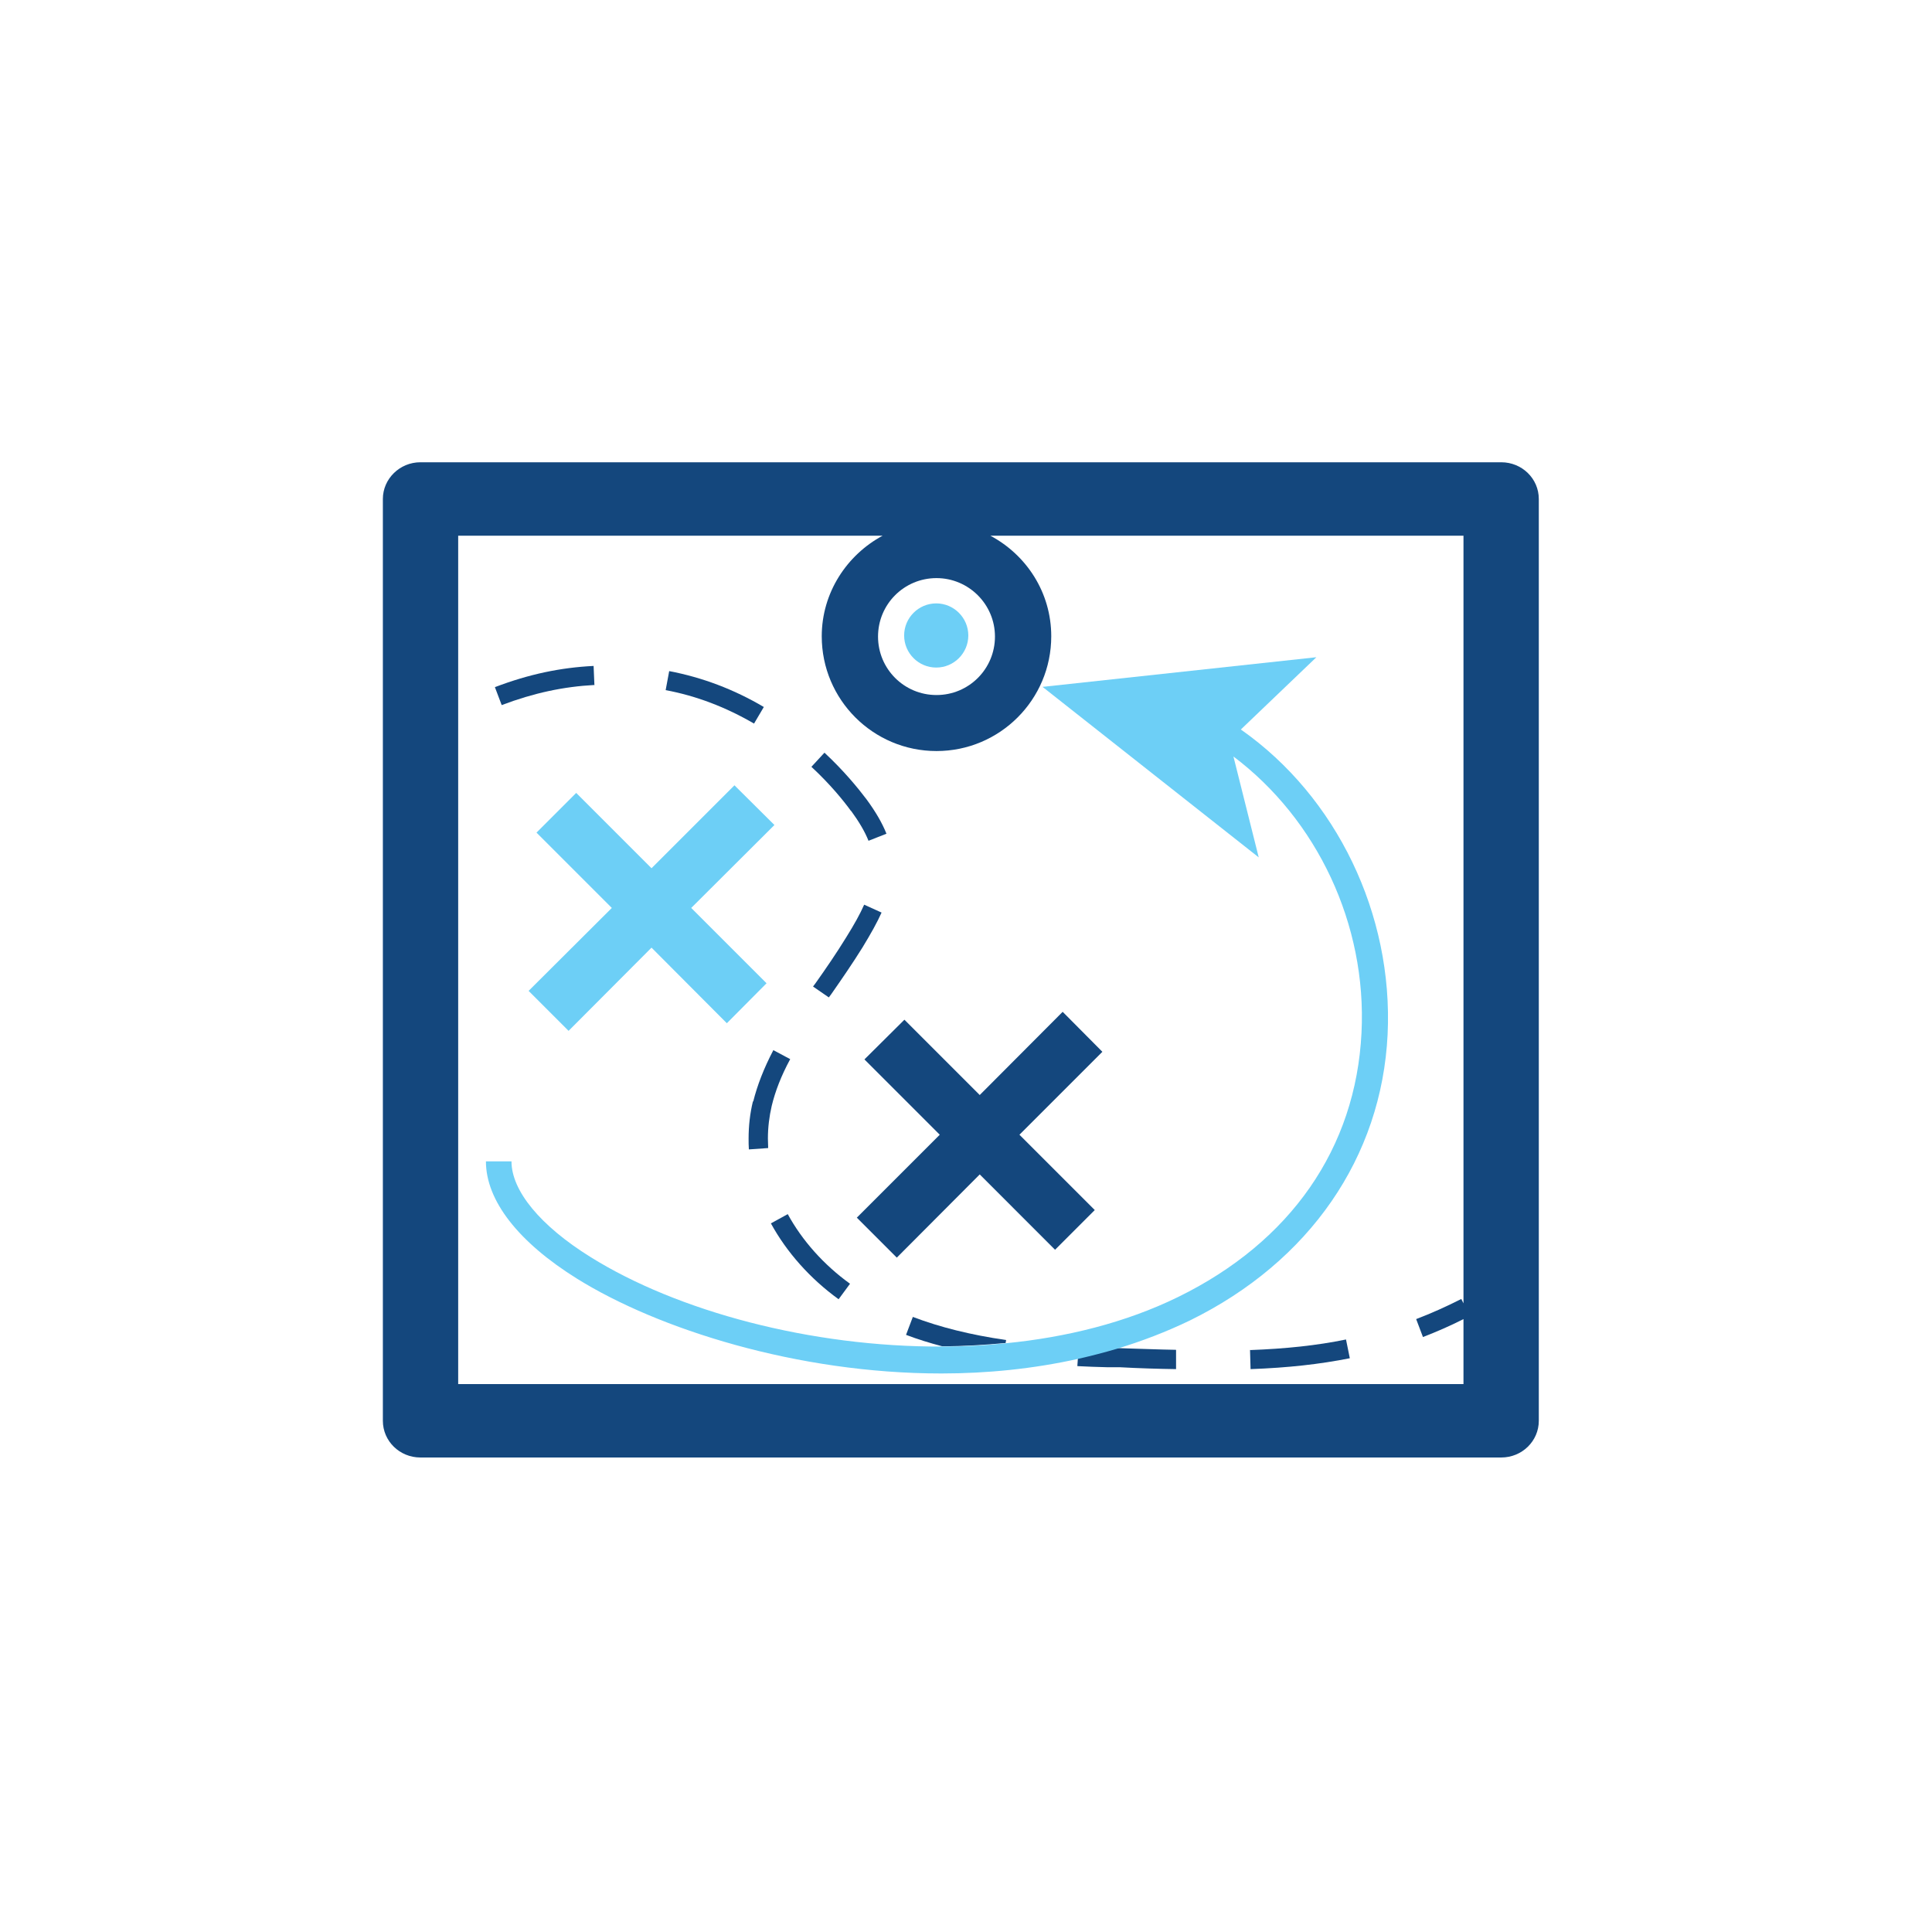 <?xml version="1.0" encoding="UTF-8"?>
<svg id="ICONS" xmlns="http://www.w3.org/2000/svg" viewBox="0 0 71.05 71.05">
  <defs>
    <style>
      .cls-1 {
        fill: #14477d;
      }

      .cls-2 {
        fill: #6dcff6;
      }
    </style>
  </defs>
  <path class="cls-1" d="m27.69,40.5c-.11.45-.16.91-.16,1.37,0,.13,0,.27.01.4l.71-.05c0-.12-.01-.23-.01-.35,0-.41.05-.81.14-1.2.13-.54.35-1.11.68-1.72l-.62-.33c-.35.67-.59,1.29-.74,1.89Z"/>
  <path class="cls-1" d="m31.3,29.82c.29.4.5.75.64,1.1l.66-.26c-.16-.4-.4-.81-.73-1.26-.31-.41-.83-1.05-1.55-1.72l-.48.52c.68.63,1.17,1.23,1.46,1.63Z"/>
  <path class="cls-1" d="m28.97,44.65l-.62.34c.58,1.06,1.44,2.03,2.49,2.79l.42-.57c-.97-.7-1.76-1.59-2.29-2.56Z"/>
  <path class="cls-1" d="m32.42,33.56l-.64-.29c-.15.34-.36.72-.66,1.2-.35.57-.74,1.14-1.13,1.69l-.09.12.58.4.09-.12c.39-.56.79-1.14,1.15-1.72.31-.51.54-.92.7-1.28Z"/>
  <path class="cls-1" d="m21.86,25.2l-.03-.71c-1.21.06-2.37.3-3.63.78l.25.66c1.19-.45,2.28-.68,3.42-.74Z"/>
  <path class="cls-1" d="m28.09,26c-1.1-.65-2.27-1.09-3.48-1.32l-.13.7c1.13.21,2.22.63,3.25,1.23l.36-.61Z"/>
  <path class="cls-1" d="m39.63,50.24c.36.02.71.03,1.07.04h.47c.72.04,1.41.06,2.08.07v-.71c-.65-.01-1.34-.04-2.06-.06h-.13c-.47.14-.94.26-1.42.37l-.02.28Z"/>
  <path class="cls-1" d="m45.97,49.64l.02.71c1.38-.05,2.54-.18,3.65-.4l-.14-.69c-1.07.22-2.2.34-3.54.39Z"/>
  <path class="cls-1" d="m36.98,49.4l.02-.12c-1.31-.19-2.43-.47-3.43-.85l-.25.66c.42.16.87.3,1.33.42.78,0,1.56-.05,2.33-.12Z"/>
  <path class="cls-2" d="m45.63,26.83l2.78-2.66-10.07,1.09,7.95,6.27-.93-3.71c3.07,2.31,4.91,6.17,4.71,10.16-.21,4.24-2.6,7.69-6.75,9.72-1.92.94-4.1,1.48-6.34,1.7-.77.08-1.55.12-2.33.12-4.84.02-9.74-1.3-12.93-3.29-1.85-1.15-2.91-2.44-2.91-3.52h-.94c0,1.44,1.19,2.97,3.36,4.32,2.96,1.84,8.07,3.48,13.39,3.48,1.68,0,3.38-.17,5.04-.54.48-.11.95-.23,1.42-.37.92-.28,1.81-.62,2.68-1.04,4.4-2.16,7.05-6,7.27-10.52.21-4.42-1.88-8.74-5.38-11.2Z"/>
  <path class="cls-1" d="m55.21,17H15.46c-.76,0-1.38.61-1.38,1.35v33.9c0,.75.62,1.35,1.38,1.35h39.75c.76,0,1.38-.6,1.38-1.35V18.35c0-.75-.62-1.35-1.38-1.35Zm-20.77,4.26c1.18,0,2.15.96,2.15,2.15s-.96,2.15-2.15,2.15-2.15-.96-2.15-2.15.96-2.15,2.15-2.15Zm19.39,26.69l-.09-.18c-.55.28-1.11.53-1.66.74l.25.66c.49-.19,1-.41,1.49-.66v2.39H16.85v-31.2h15.61c-1.32.71-2.24,2.1-2.24,3.7,0,2.33,1.89,4.22,4.22,4.22s4.22-1.89,4.22-4.22c0-1.61-.91-2.99-2.24-3.7h17.4v28.24Z"/>
  <path class="cls-2" d="m34.43,24.55c.65,0,1.18-.53,1.18-1.18s-.53-1.18-1.18-1.18-1.18.53-1.18,1.18.53,1.18,1.18,1.18Z"/>
  <polygon class="cls-2" points="19.73 30.62 22.5 33.39 19.44 36.44 20.91 37.91 23.96 34.85 26.73 37.63 28.19 36.16 25.42 33.39 28.48 30.34 27.01 28.88 23.96 31.93 21.19 29.16 19.73 30.62"/>
  <polygon class="cls-1" points="34.56 41.73 31.51 44.78 32.98 46.25 36.03 43.19 38.8 45.96 40.26 44.5 37.49 41.73 40.54 38.68 39.08 37.21 36.03 40.27 33.26 37.5 31.79 38.96 34.56 41.73"/>
</svg>
